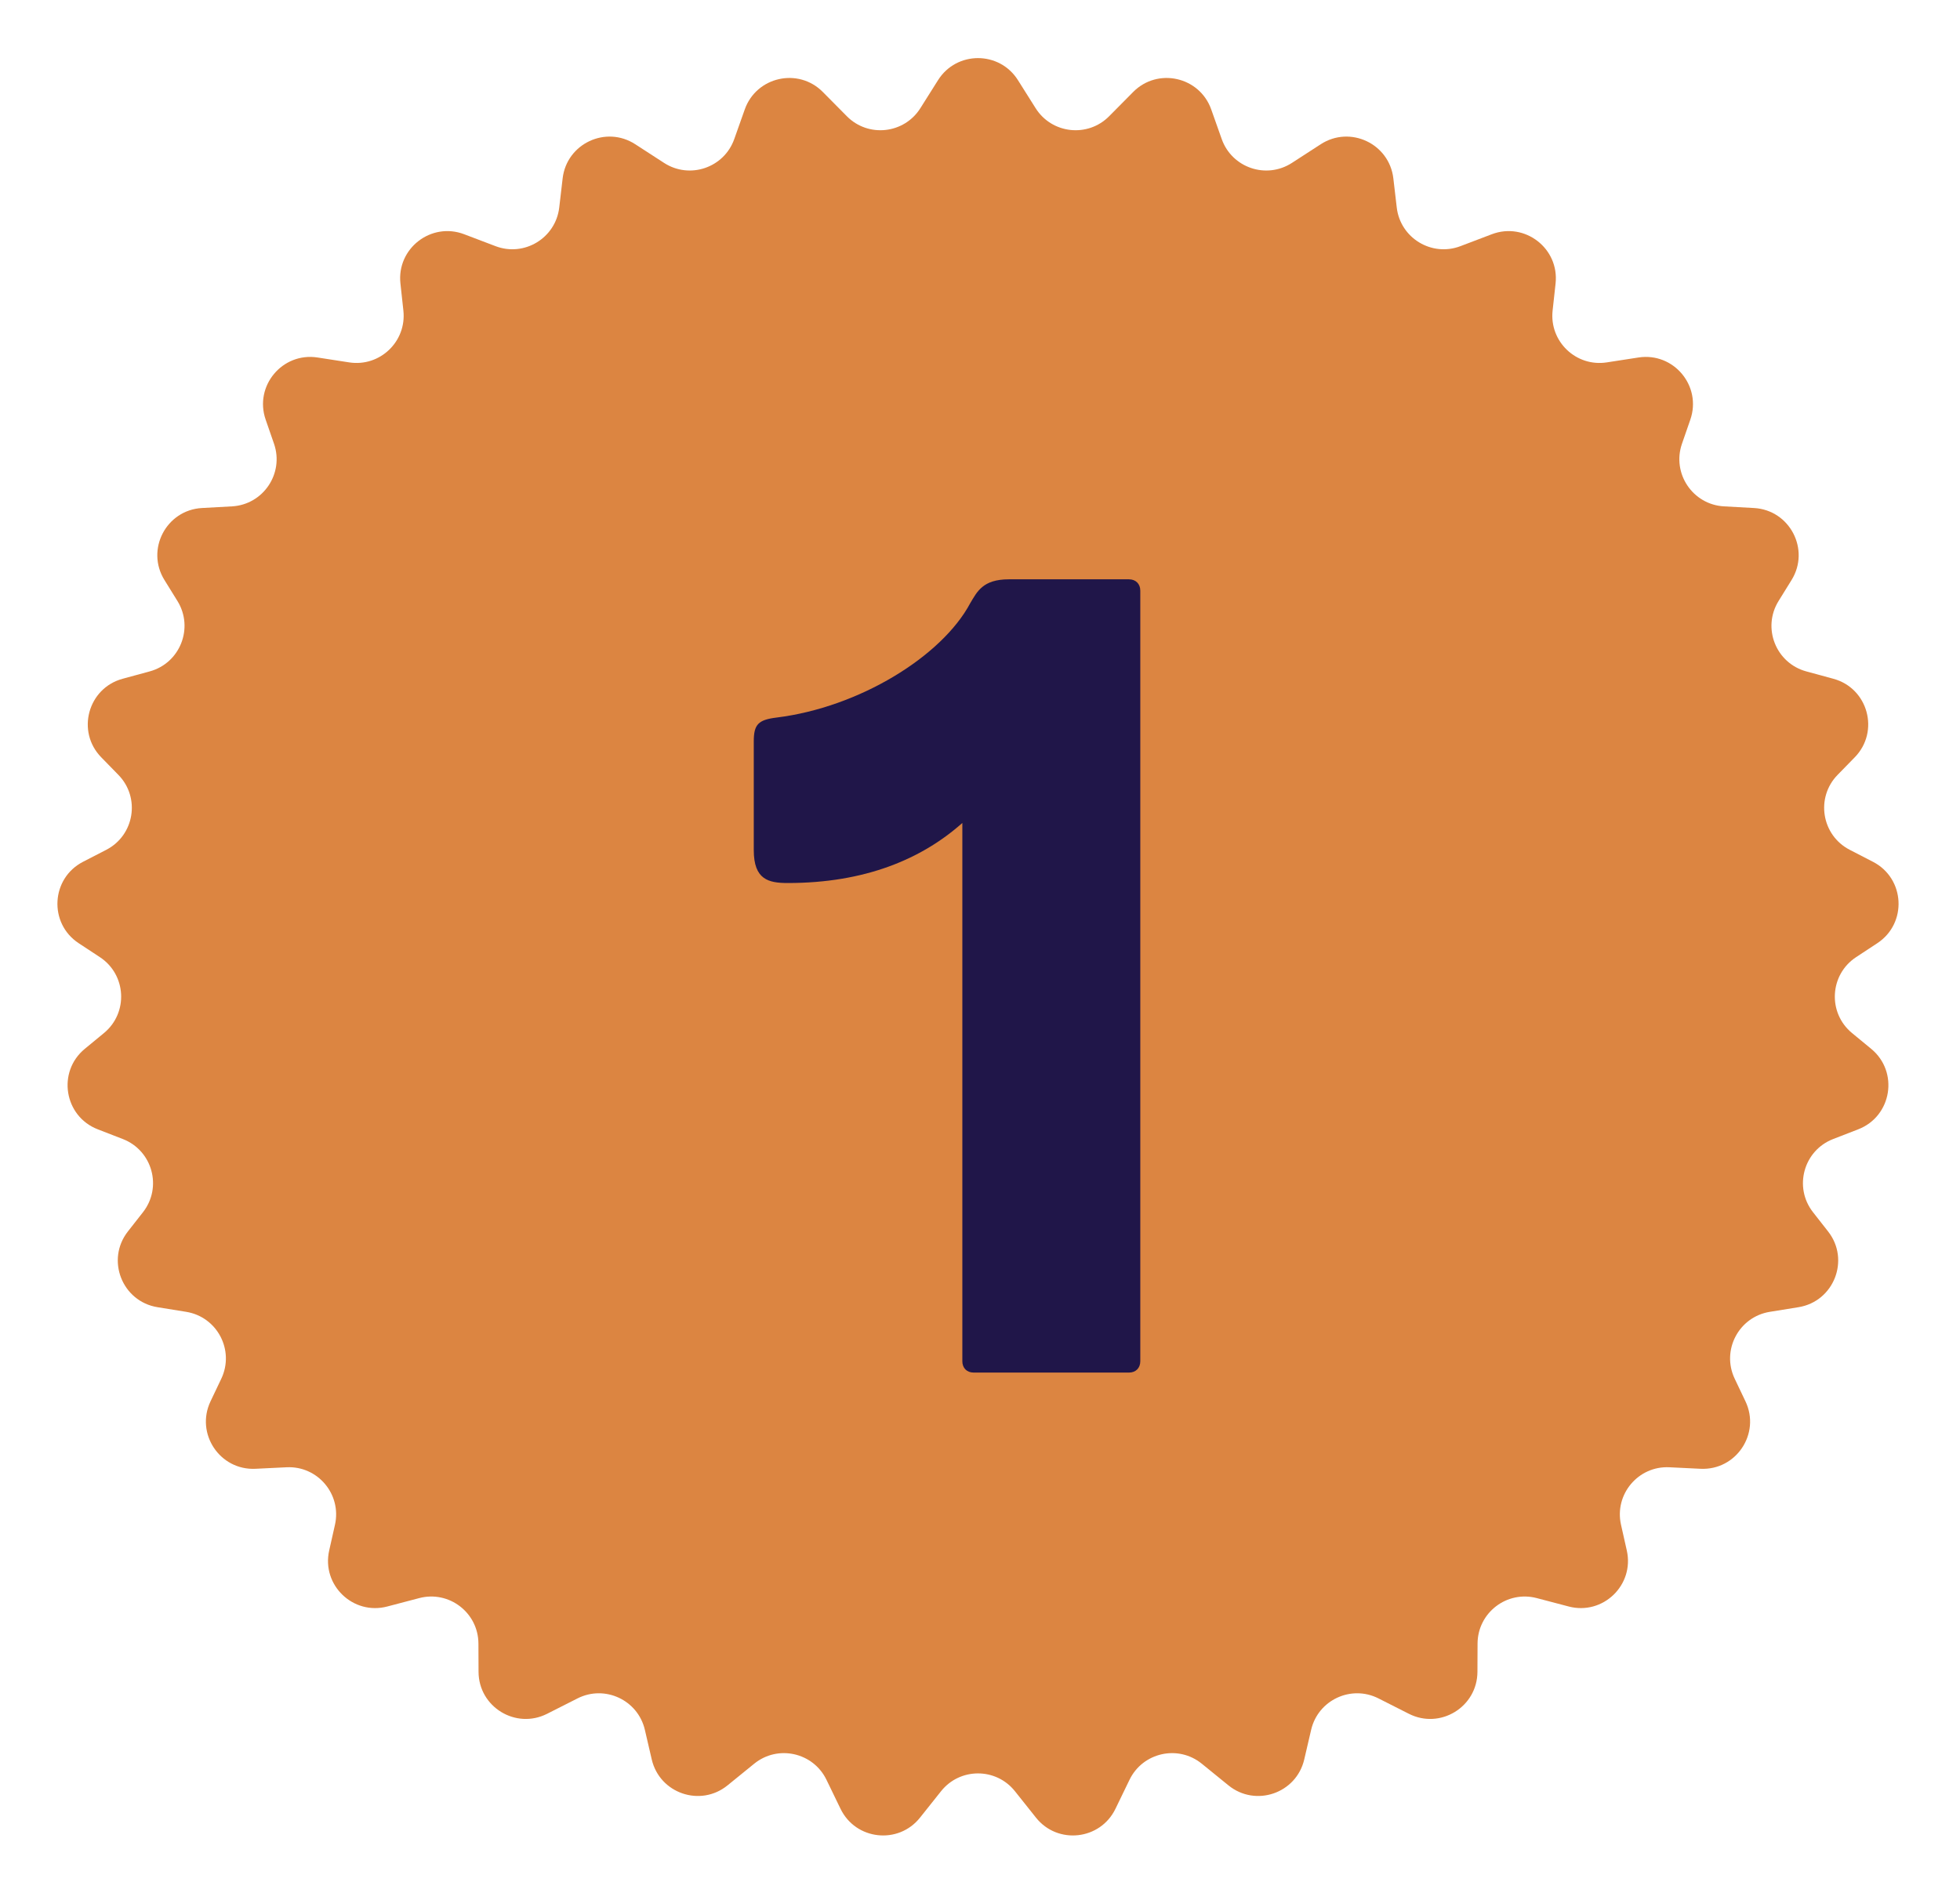 <svg width="83" height="80" viewBox="0 0 83 80" fill="none" xmlns="http://www.w3.org/2000/svg">
<path d="M39.723 3.395C40.507 2.15 42.323 2.15 43.107 3.395L43.855 4.582C44.541 5.671 46.062 5.838 46.968 4.924L47.986 3.896C49.024 2.848 50.8 3.246 51.292 4.636L51.736 5.889C52.167 7.108 53.624 7.603 54.709 6.9L55.93 6.109C57.174 5.303 58.832 6.083 59.004 7.556L59.148 8.789C59.299 10.083 60.627 10.889 61.844 10.427L63.175 9.921C64.572 9.391 66.035 10.523 65.874 12.008L65.748 13.156C65.606 14.463 66.742 15.55 68.041 15.35L69.385 15.142C70.874 14.913 72.072 16.348 71.581 17.772L71.226 18.797C70.793 20.052 71.68 21.373 73.005 21.448L74.278 21.518C75.793 21.603 76.665 23.278 75.867 24.568L75.317 25.456C74.612 26.594 75.202 28.089 76.493 28.439L77.636 28.75C79.109 29.149 79.609 30.985 78.543 32.077L77.816 32.822C76.877 33.784 77.136 35.38 78.332 35.996L79.314 36.503C80.674 37.204 80.776 39.11 79.498 39.951L78.6 40.542C77.475 41.283 77.389 42.9 78.427 43.756L79.24 44.426C80.419 45.399 80.116 47.281 78.691 47.834L77.626 48.247C76.375 48.733 75.948 50.288 76.775 51.345L77.415 52.162C78.353 53.36 77.662 55.126 76.159 55.369L74.946 55.565C73.63 55.778 72.887 57.194 73.459 58.398L73.915 59.356C74.564 60.722 73.522 62.286 72.011 62.213L70.694 62.149C69.374 62.084 68.356 63.295 68.645 64.584L68.89 65.674C69.219 67.138 67.879 68.428 66.429 68.046L65.08 67.691C63.814 67.357 62.575 68.308 62.57 69.617L62.565 70.814C62.559 72.302 60.989 73.263 59.662 72.591L58.374 71.939C57.217 71.353 55.816 72.007 55.523 73.27L55.231 74.523C54.896 75.963 53.17 76.555 52.022 75.623L50.892 74.705C49.892 73.892 48.395 74.225 47.832 75.385L47.235 76.617C46.592 77.942 44.786 78.141 43.87 76.989L42.98 75.871C42.18 74.864 40.65 74.864 39.85 75.871L38.96 76.989C38.044 78.141 36.238 77.942 35.595 76.617L34.998 75.385C34.436 74.225 32.938 73.892 31.938 74.705L30.808 75.623C29.66 76.555 27.934 75.963 27.599 74.523L27.308 73.27C27.014 72.007 25.613 71.353 24.456 71.939L23.168 72.591C21.841 73.263 20.271 72.302 20.265 70.814L20.26 69.617C20.255 68.308 19.016 67.357 17.75 67.691L16.401 68.046C14.951 68.428 13.611 67.138 13.94 65.674L14.185 64.584C14.474 63.295 13.456 62.084 12.136 62.149L10.819 62.213C9.309 62.286 8.266 60.722 8.915 59.356L9.371 58.398C9.943 57.194 9.2 55.778 7.884 55.565L6.671 55.369C5.168 55.126 4.477 53.36 5.415 52.162L6.055 51.345C6.882 50.288 6.455 48.733 5.204 48.247L4.139 47.834C2.714 47.281 2.411 45.399 3.59 44.426L4.403 43.756C5.441 42.9 5.355 41.283 4.23 40.542L3.332 39.951C2.054 39.11 2.156 37.204 3.516 36.503L4.499 35.996C5.694 35.38 5.953 33.784 5.014 32.822L4.287 32.077C3.221 30.985 3.722 29.149 5.194 28.75L6.337 28.439C7.628 28.089 8.218 26.594 7.514 25.456L6.964 24.568C6.165 23.278 7.037 21.603 8.553 21.518L9.825 21.448C11.15 21.373 12.037 20.052 11.604 18.797L11.249 17.772C10.758 16.348 11.956 14.913 13.445 15.142L14.789 15.35C16.088 15.55 17.224 14.463 17.082 13.156L16.957 12.008C16.795 10.523 18.259 9.391 19.655 9.921L20.986 10.427C22.203 10.889 23.531 10.083 23.682 8.789L23.826 7.556C23.998 6.083 25.656 5.303 26.9 6.109L28.121 6.9C29.206 7.603 30.663 7.108 31.094 5.889L31.538 4.636C32.03 3.246 33.806 2.848 34.844 3.896L35.862 4.924C36.768 5.838 38.289 5.671 38.975 4.582L39.723 3.395Z" fill="#DC8541"/>
<path d="M47.808 58.138H41.232C40.944 58.138 40.752 57.946 40.752 57.658V34.858C39.024 36.394 36.624 37.402 33.36 37.402C32.544 37.402 31.92 37.258 31.92 36.01V31.402C31.92 30.682 32.112 30.49 32.88 30.394C36.384 29.962 39.888 27.802 41.088 25.546C41.376 25.066 41.616 24.538 42.72 24.538H47.808C48.096 24.538 48.288 24.73 48.288 25.018V57.658C48.288 57.946 48.096 58.138 47.808 58.138Z" fill="#201649"/>
</svg>
